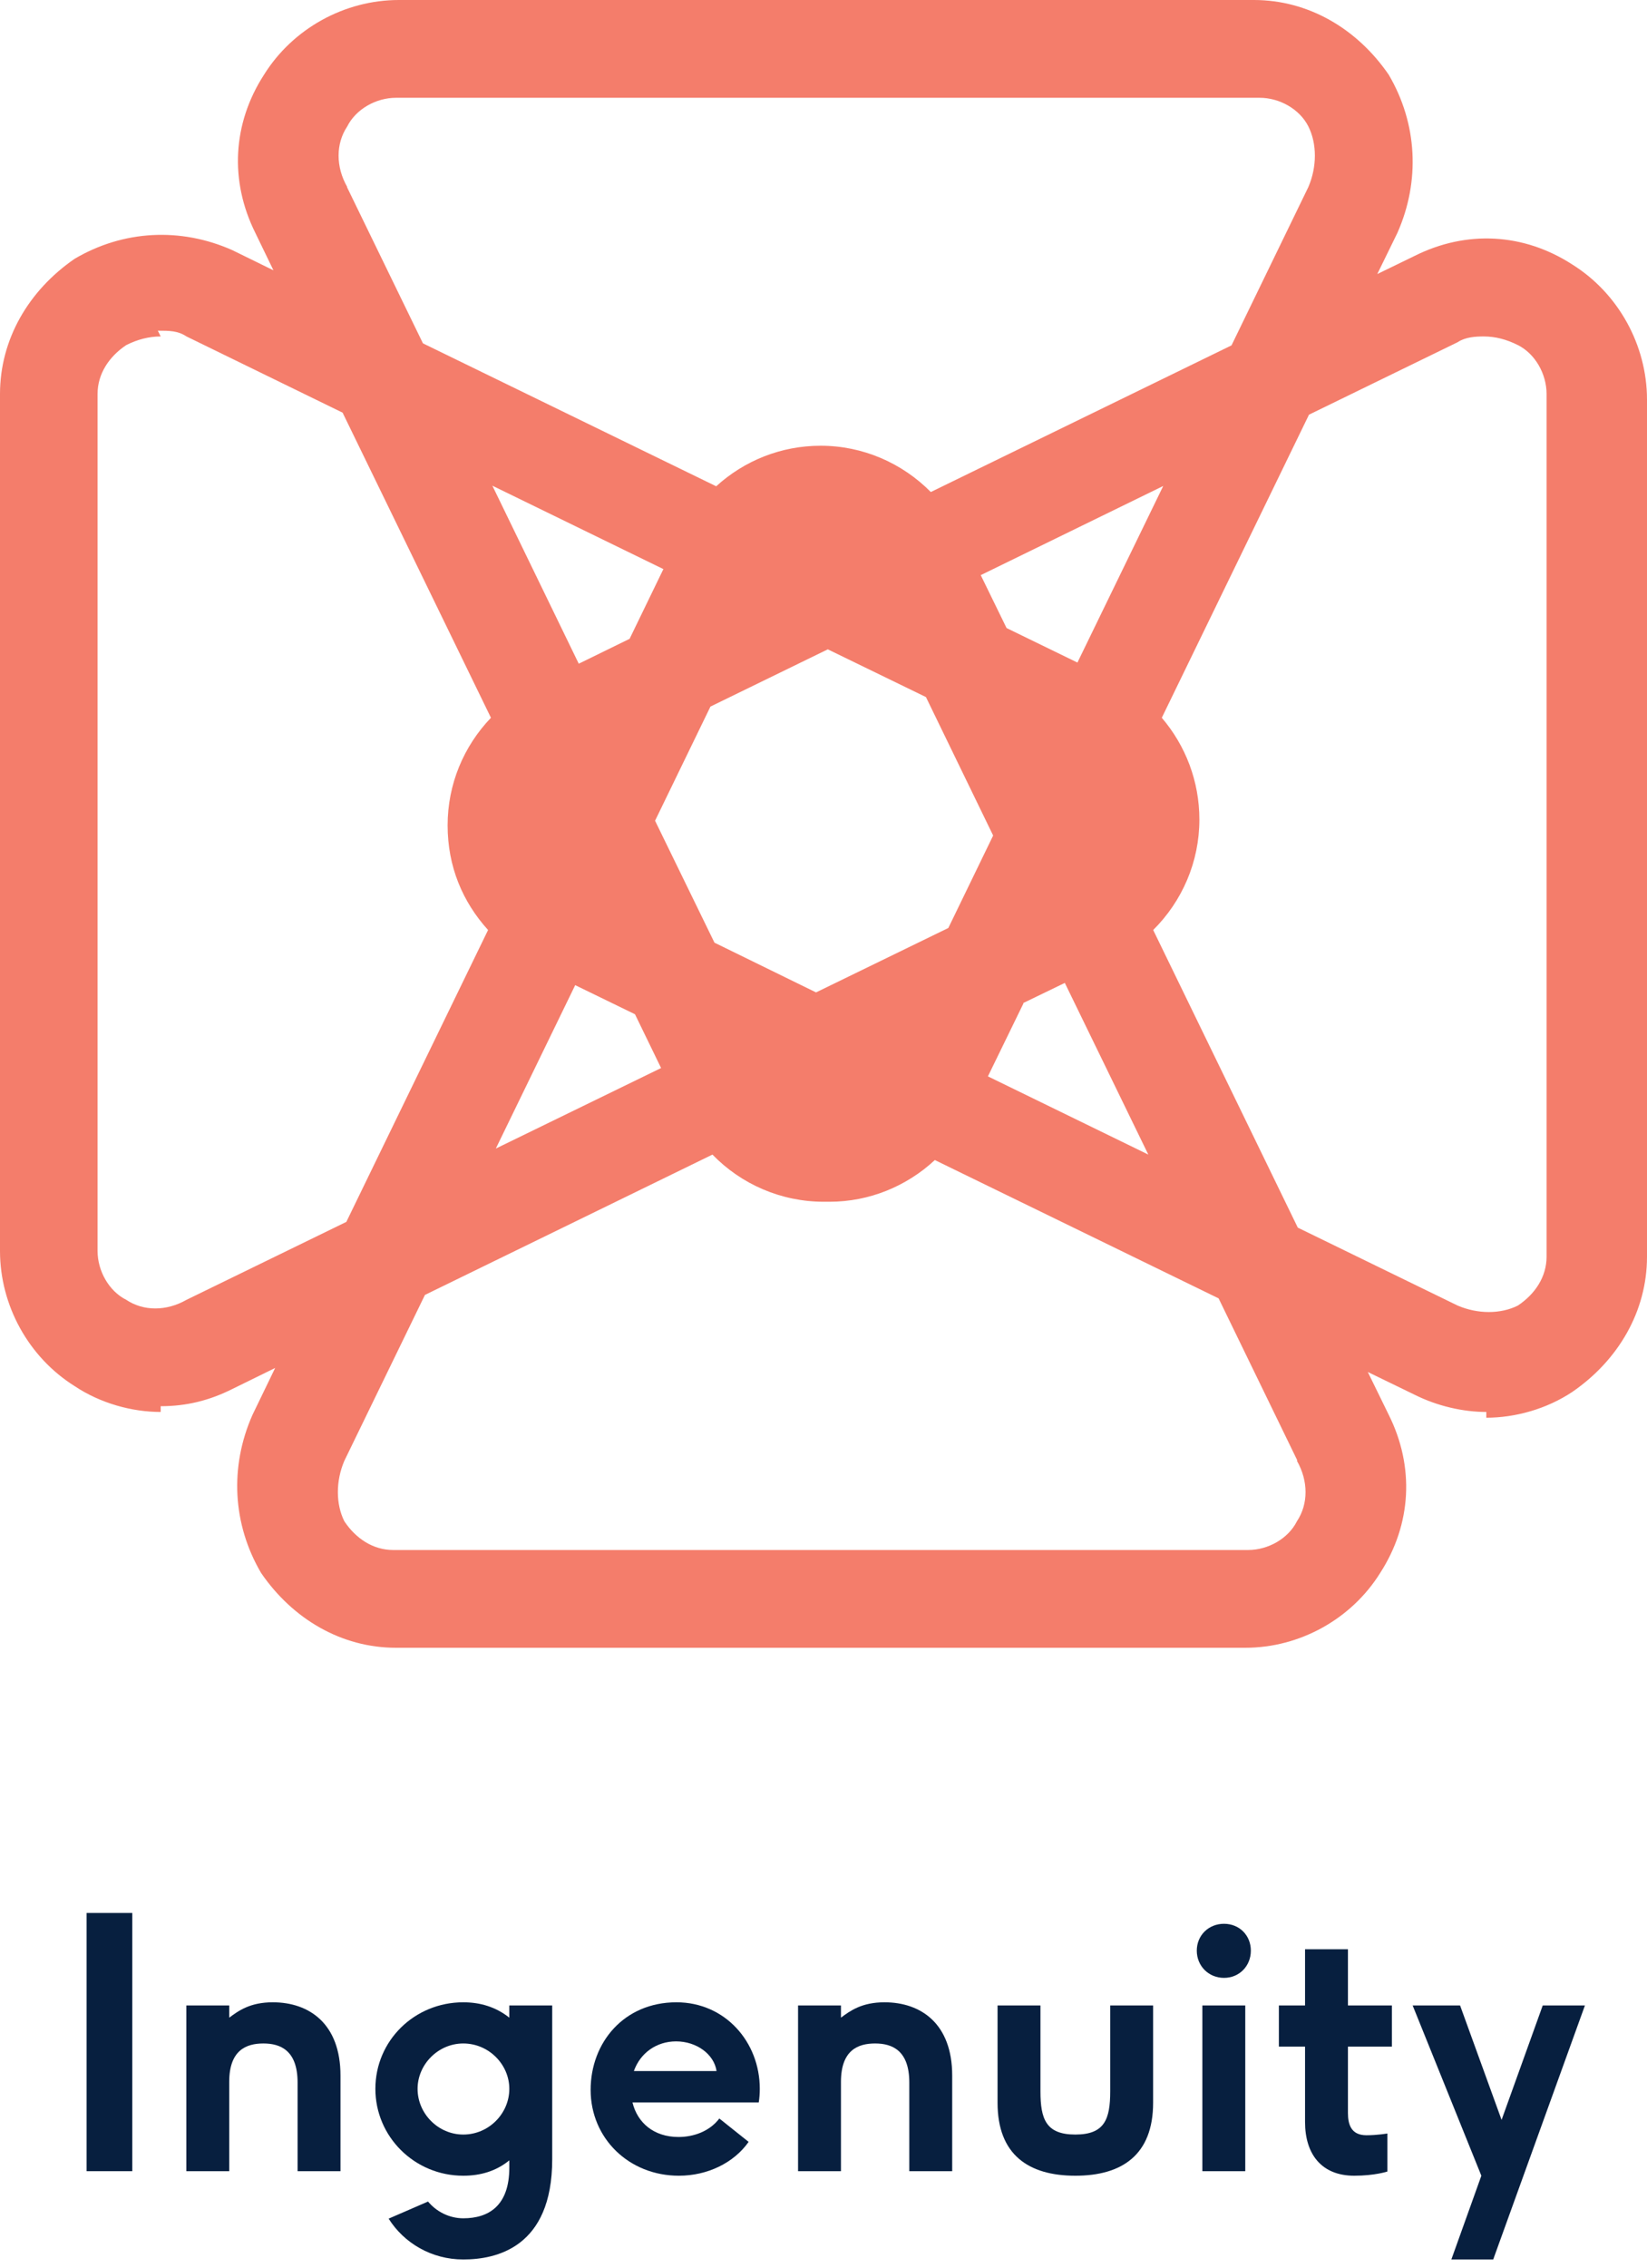 <svg width="85" height="117" viewBox="0 0 85 117" fill="none" xmlns="http://www.w3.org/2000/svg">
<g clip-path="url(#clip0_1_2)">
<path d="M81.15 13.648C78.632 12.016 75.671 11.867 73.005 13.202L71.08 14.137L72.117 12.016C73.301 9.346 73.153 6.379 71.672 3.857C70.044 1.483 67.526 0 64.713 0H20.584C17.77 0 15.104 1.483 13.624 3.857C11.995 6.379 11.847 9.346 13.179 12.016L14.112 13.944L11.995 12.906C9.329 11.719 6.368 11.867 3.85 13.351C1.481 14.982 0 17.504 0 20.323V64.529C0 67.347 1.481 70.017 3.85 71.501C5.183 72.391 6.812 72.836 8.293 72.836V72.539C9.625 72.539 10.81 72.243 11.995 71.649L14.201 70.566L13.031 72.984C11.847 75.654 11.995 78.621 13.476 81.143C15.104 83.517 17.622 85 20.436 85H64.268C67.082 85 69.747 83.517 71.228 81.143C72.857 78.621 73.005 75.654 71.672 72.984L70.591 70.774L73.005 71.946C74.19 72.539 75.523 72.836 76.707 72.836V73.133C78.188 73.133 79.817 72.688 81.15 71.798C83.519 70.166 85 67.644 85 64.826V20.619C85 17.801 83.519 15.131 81.15 13.648ZM17.918 9.642C17.326 8.604 17.326 7.417 17.918 6.527C18.362 5.637 19.399 5.044 20.436 5.044H65.009C66.045 5.044 67.082 5.637 67.526 6.527C67.97 7.417 67.97 8.604 67.526 9.642L63.557 17.816L48.038 25.381C46.557 23.883 44.529 22.993 42.352 22.993C40.308 22.993 38.413 23.764 36.962 25.085L21.828 17.712L17.903 9.642H17.918ZM51.252 43.108L48.942 47.87L42.115 51.193L36.873 48.627L33.807 42.337L36.666 36.448L42.722 33.496L47.787 35.958L51.252 43.093V43.108ZM32.475 32.962L29.869 34.237L25.411 25.055L34.237 29.357L32.489 32.962H32.475ZM29.691 50.822L32.771 52.32L34.118 55.094L25.589 59.248L29.691 50.807V50.822ZM52.807 51.742L54.954 50.703L59.263 59.559L50.985 55.524L52.821 51.757L52.807 51.742ZM55.605 34.178L51.948 32.398L50.615 29.668L60.033 25.07L55.605 34.178ZM9.625 67.051C8.589 67.644 7.404 67.644 6.516 67.051C5.627 66.606 5.035 65.567 5.035 64.529V20.323C5.035 19.285 5.627 18.394 6.516 17.801C7.108 17.504 7.7 17.356 8.293 17.356L8.145 17.059C8.737 17.059 9.181 17.059 9.625 17.356L17.681 21.287L25.337 37.026C23.93 38.495 23.101 40.453 23.101 42.574C23.101 44.696 23.871 46.52 25.189 47.974L17.874 63.031L9.625 67.051ZM66.934 75.358C67.526 76.396 67.526 77.583 66.934 78.473C66.49 79.363 65.453 79.956 64.416 79.956H20.288C19.251 79.956 18.362 79.363 17.77 78.473C17.326 77.583 17.326 76.396 17.77 75.358L21.931 66.798L36.769 59.559C38.25 61.087 40.308 61.992 42.515 61.992H42.811C44.869 61.992 46.794 61.191 48.246 59.841L62.891 66.976L66.949 75.328L66.934 75.358ZM79.817 64.826C79.817 65.864 79.225 66.754 78.336 67.347C77.448 67.792 76.263 67.792 75.227 67.347L66.978 63.327L59.515 47.974C61.011 46.49 61.899 44.458 61.899 42.278C61.899 40.304 61.188 38.465 59.959 37.026L67.556 21.391L75.227 17.653C75.626 17.386 76.145 17.356 76.574 17.356C77.166 17.356 77.744 17.504 78.336 17.801C79.225 18.246 79.817 19.285 79.817 20.323V64.826Z" fill="#F47D6B"/>
<path d="M77.063 116.554H74.903L76.451 112.234L72.905 103.45H75.353L77.495 109.354L79.619 103.45H81.797L77.063 116.554Z" fill="#071F3F"/>
<path d="M71.6 110.056V112.018C71.6 112.018 70.952 112.234 69.89 112.234C68.216 112.234 67.352 111.136 67.352 109.462V105.574H66.002V103.45H67.352V100.552H69.566V103.45H71.834V105.574H69.566V108.994C69.566 109.588 69.728 110.146 70.52 110.146C71.078 110.146 71.6 110.056 71.6 110.056Z" fill="#071F3F"/>
<path d="M64.267 112H62.053V103.45H64.267V112ZM63.169 102.028C62.377 102.028 61.765 101.416 61.765 100.624C61.765 99.832 62.377 99.238 63.169 99.238C63.961 99.238 64.555 99.832 64.555 100.624C64.555 101.416 63.961 102.028 63.169 102.028Z" fill="#071F3F"/>
<path d="M57.297 107.878V103.45H59.511V108.472C59.511 111.154 57.909 112.234 55.497 112.234C53.085 112.234 51.483 111.154 51.483 108.472V103.45H53.697V107.878C53.697 109.318 53.985 110.11 55.497 110.11C57.009 110.11 57.297 109.318 57.297 107.878Z" fill="#071F3F"/>
<path d="M49.142 112H46.928V107.428C46.928 105.772 46.047 105.412 45.164 105.412C44.282 105.412 43.401 105.754 43.401 107.392V112H41.187V103.45H43.401V104.08C43.886 103.72 44.48 103.288 45.651 103.288C47.523 103.288 49.142 104.386 49.142 107.068V112Z" fill="#071F3F"/>
<path d="M39.158 108.454H32.642C32.894 109.498 33.74 110.236 35.018 110.236C35.792 110.236 36.62 109.948 37.124 109.282L38.636 110.488C37.862 111.586 36.494 112.234 35.036 112.234C32.462 112.234 30.482 110.308 30.482 107.806C30.482 105.376 32.192 103.288 34.91 103.288C37.43 103.288 39.212 105.34 39.212 107.752C39.212 107.986 39.194 108.238 39.158 108.454ZM32.714 106.834H36.98C36.854 105.97 35.954 105.304 34.892 105.304C33.866 105.304 33.038 105.916 32.714 106.834Z" fill="#071F3F"/>
<path d="M26.285 111.82V111.442C25.601 112 24.791 112.234 23.909 112.234C21.389 112.234 19.373 110.218 19.373 107.752C19.373 105.268 21.389 103.288 23.909 103.288C24.773 103.288 25.583 103.522 26.285 104.08V103.45H28.499V111.388C28.499 115.96 25.583 116.554 23.909 116.554C22.271 116.554 20.849 115.708 20.057 114.448L22.091 113.566C22.523 114.088 23.189 114.43 23.909 114.43C25.223 114.43 26.285 113.782 26.285 111.82ZM26.285 107.752C26.285 106.492 25.223 105.412 23.909 105.412C22.613 105.412 21.551 106.492 21.551 107.752C21.551 109.03 22.613 110.11 23.909 110.11C25.223 110.11 26.285 109.03 26.285 107.752Z" fill="#071F3F"/>
<path d="M17.572 112H15.358V107.428C15.358 105.772 14.476 105.412 13.594 105.412C12.712 105.412 11.83 105.754 11.83 107.392V112H9.616V103.45H11.83V104.08C12.316 103.72 12.91 103.288 14.08 103.288C15.952 103.288 17.572 104.386 17.572 107.068V112Z" fill="#071F3F"/>
<path d="M6.827 112H4.469V98.68H6.827V112Z" fill="#071F3F"/>
</g>
<defs>
<clipPath id="clip0_1_2">
<rect width="85" height="117" fill="white"/>
</clipPath>
</defs>
</svg>
